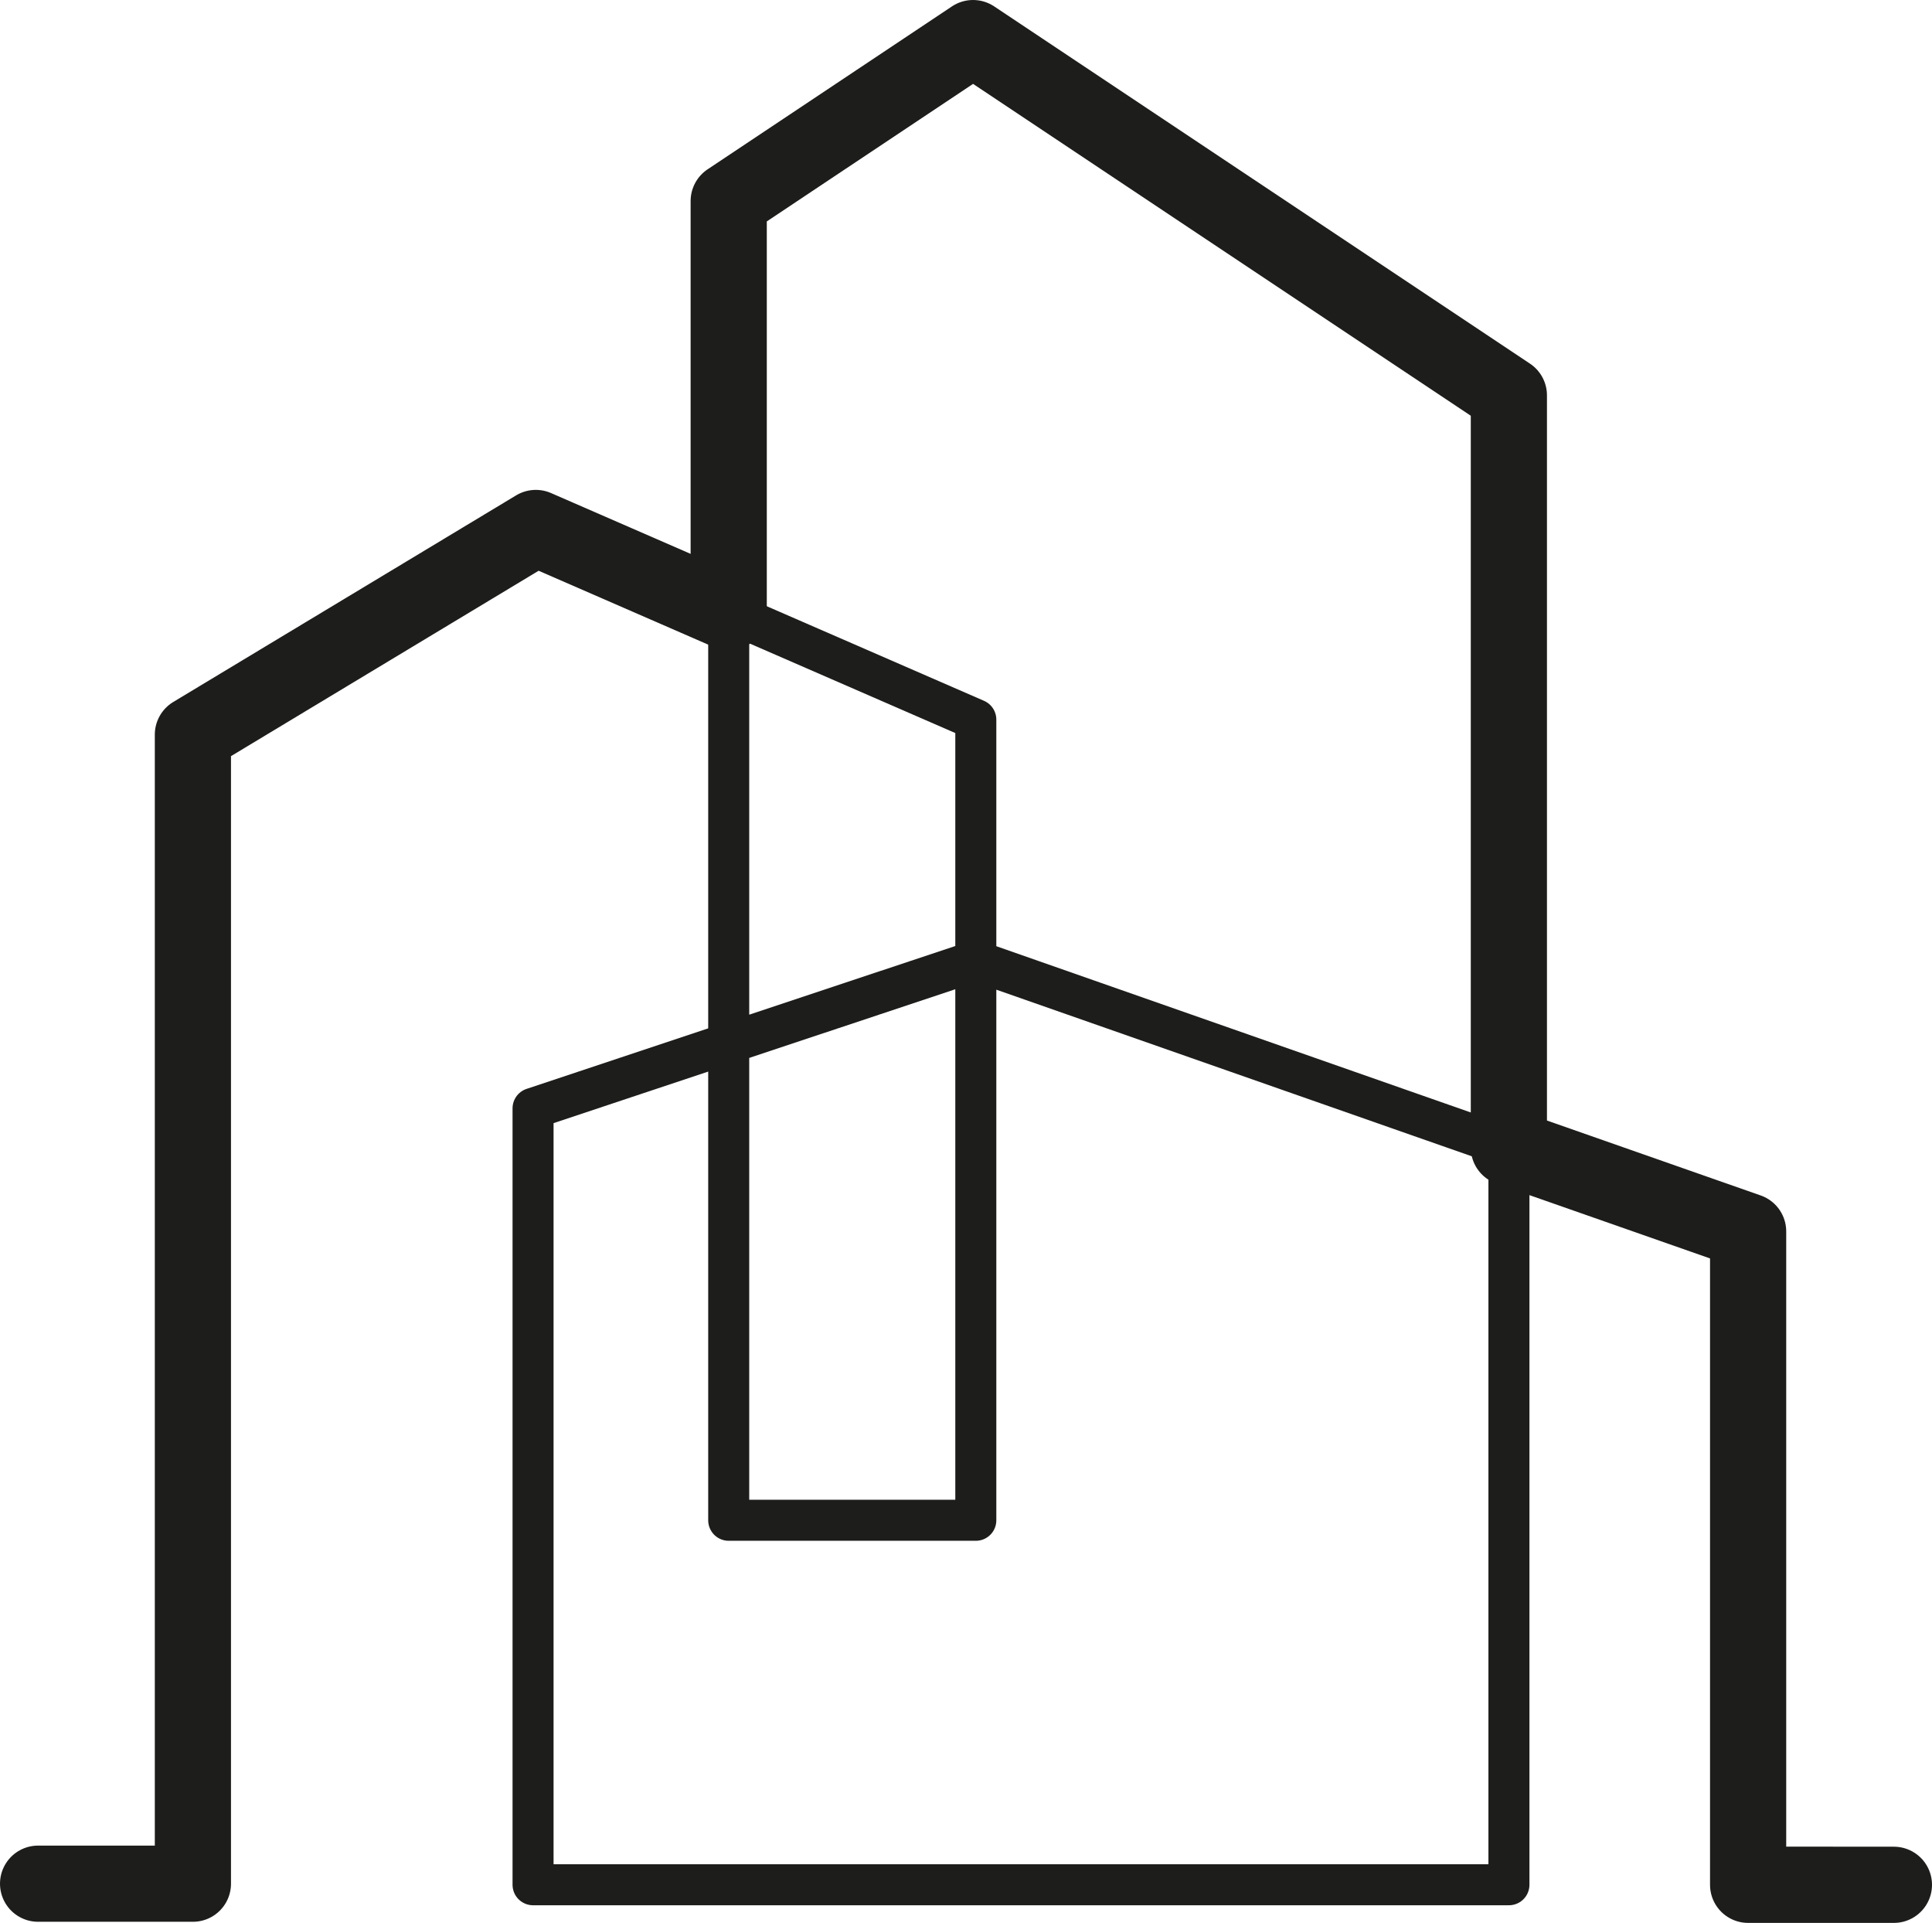 <svg xmlns="http://www.w3.org/2000/svg" id="Capa_2" viewBox="0 0 329.71 328.11"><defs><style>.cls-1{stroke-width:13px;}.cls-1,.cls-2{fill:none;fill-rule:evenodd;stroke:#1d1d1b;stroke-linecap:round;stroke-linejoin:round;}.cls-2{stroke-width:7px;}</style></defs><g id="Capa_1-2"><g><path class="cls-2" d="M257.5,195.81l-90.96-31.87-75.57,25.18v132.48h166.54v-125.79h0ZM124.36,104.43v154.98h42.17V122.79l-42.17-18.36"></path><polyline class="cls-1" points="298.33 321.59 323.21 321.61 298.33 321.61 298.33 321.59 298.33 210.12 257.5 195.81 257.5 67.46 166.06 6.5 124.36 34.3 124.36 104.43 91.44 90.09 32.92 125.35 32.92 321.42 6.5 321.42"></polyline></g></g></svg>
